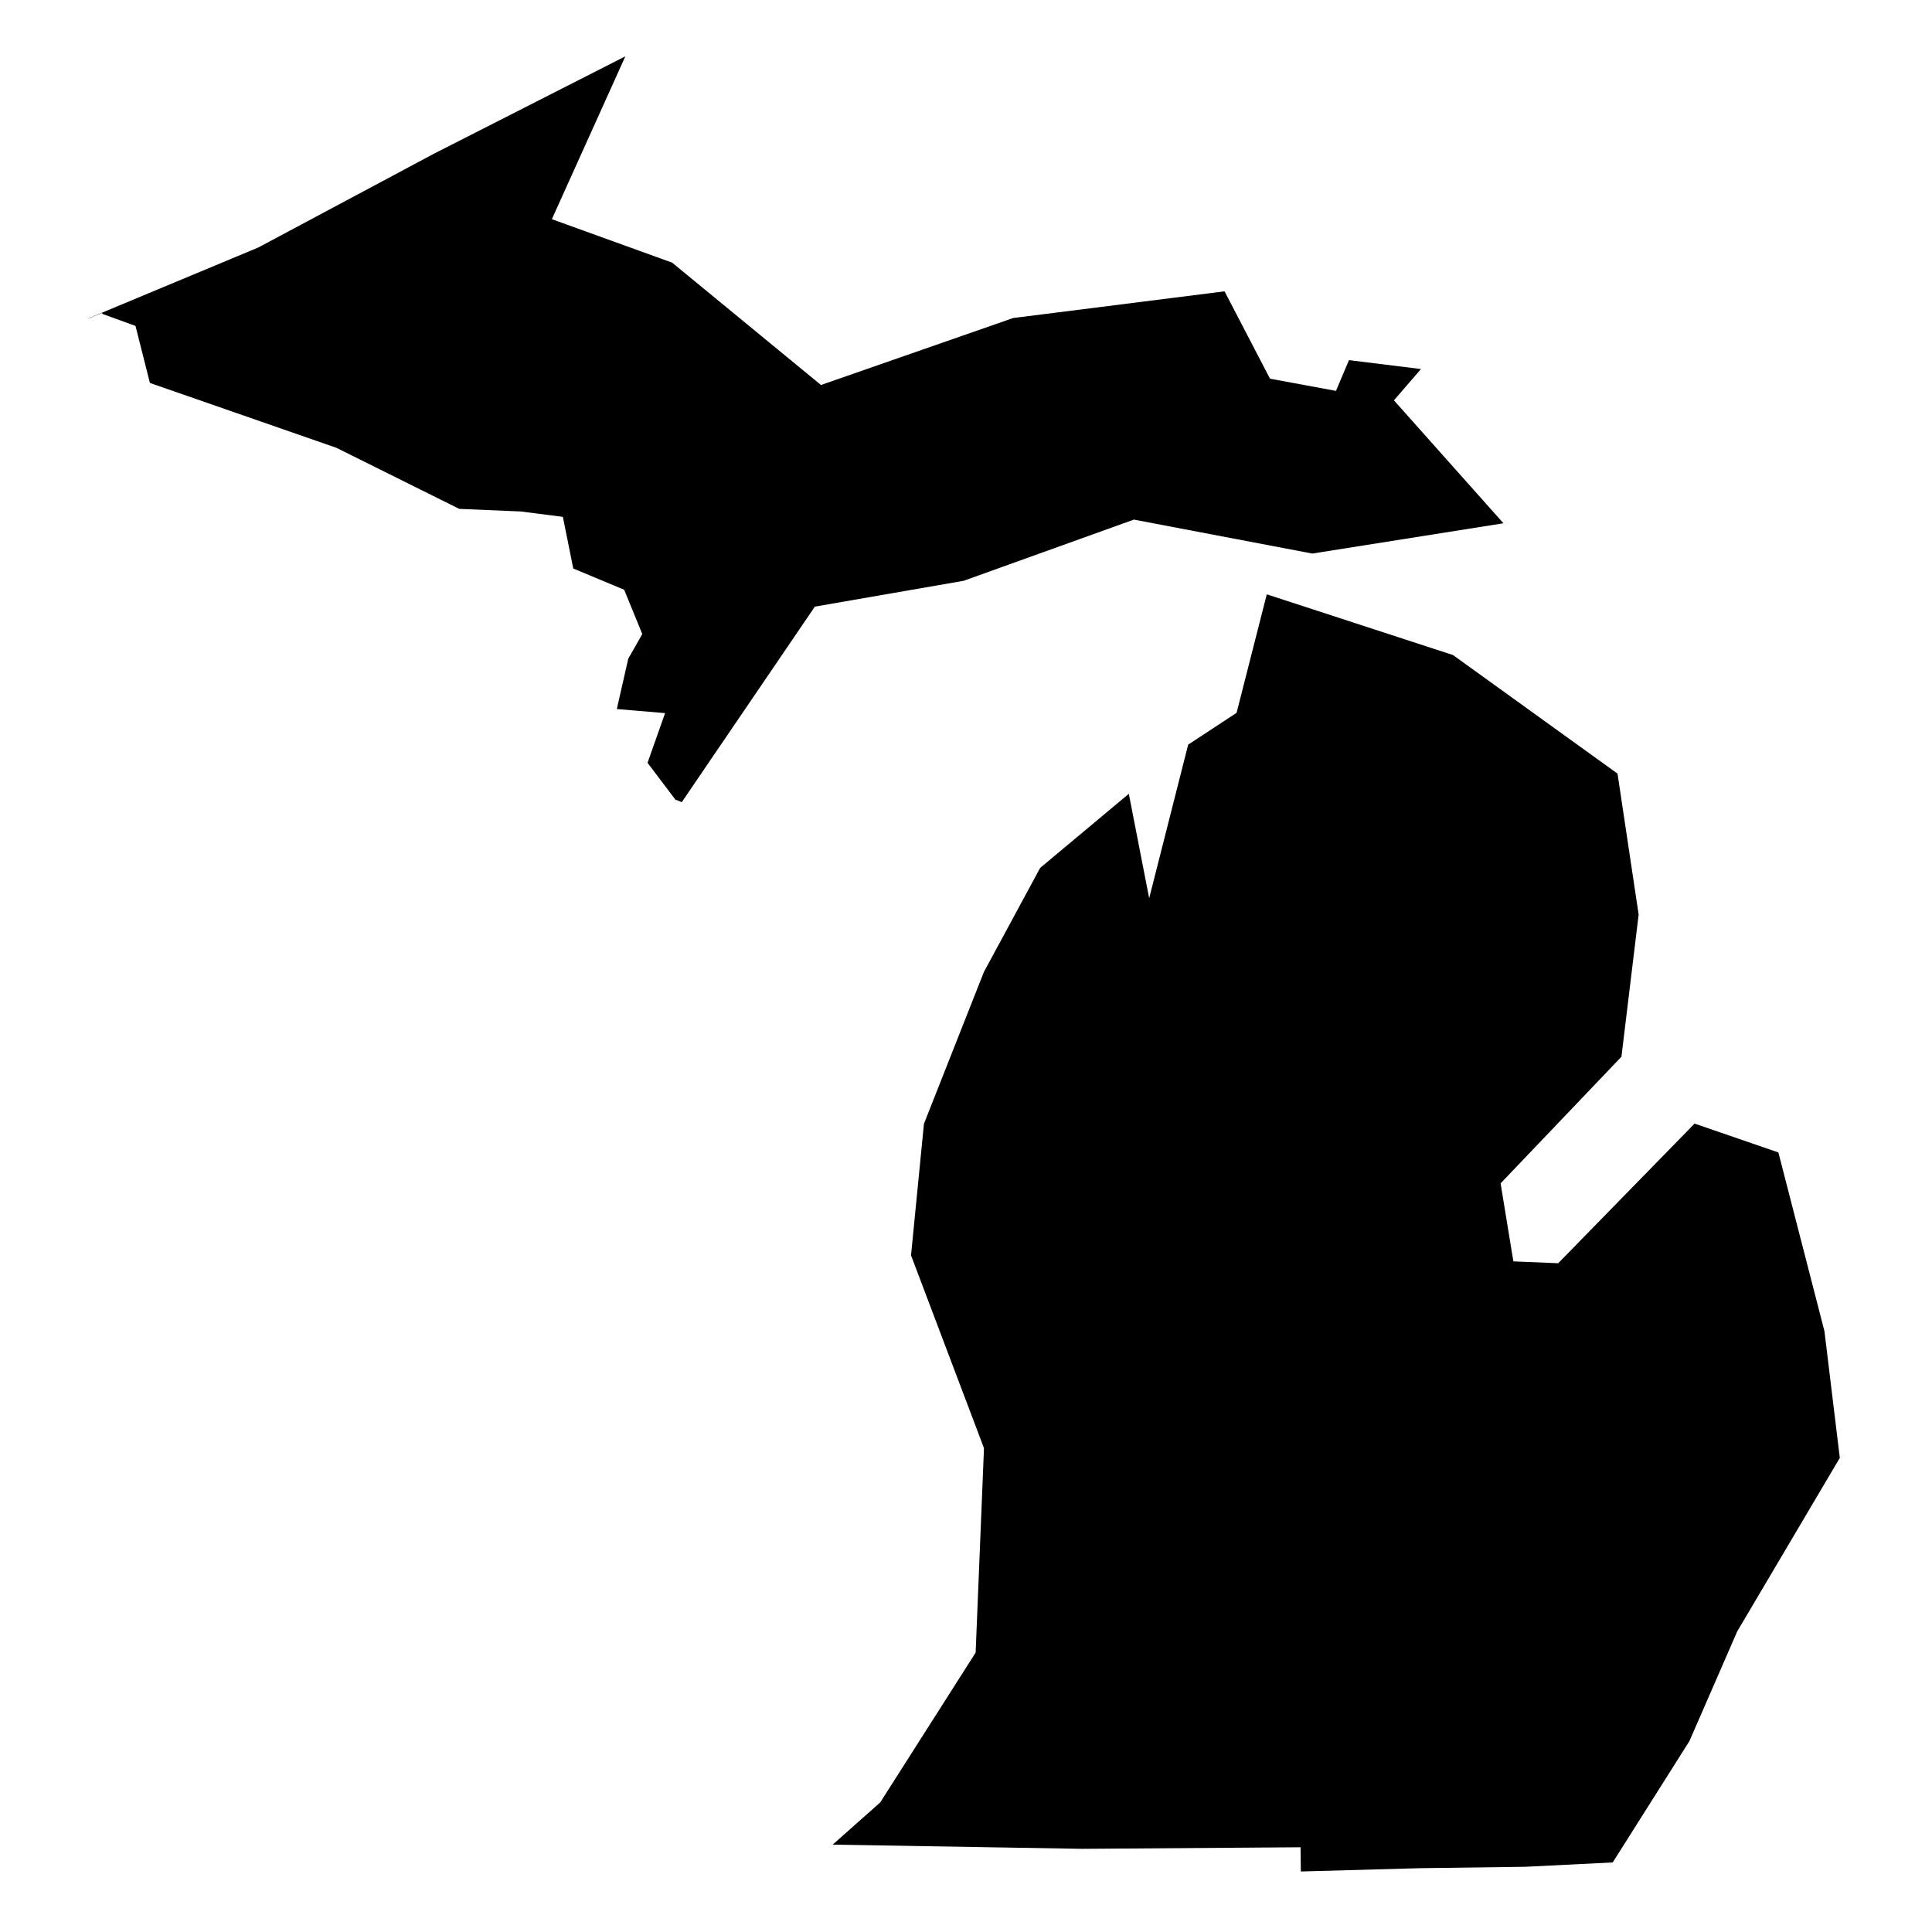 <?xml version="1.0" encoding="UTF-8"?>
<!-- Uploaded to: SVG Repo, www.svgrepo.com, Generator: SVG Repo Mixer Tools -->
<svg fill="#000000" width="800px" height="800px" version="1.1" viewBox="144 144 512 512" xmlns="http://www.w3.org/2000/svg">
 <g>
  <path d="m444.49 281.7 45.348 8.629 1.922 0.371 50.668-8.027-29.02-32.582 7.164-8.289-19.082-2.363-3.438 8.148-17.488-3.231-12.043-23.148-56.012 7.07-50.941 17.75-39.445-32.426-31.871-11.516 19.473-43.16-50.688 25.789-46.613 24.887-45.02 18.777-0.461-0.418 0.492 0.461 3.633-1.5 0.043 0.258 8.797 3.188 3.82 15.117 49.434 17.191 32.555 16.184 16.262 0.684 11.188 1.43 2.754 13.684 13.492 5.633 4.801 11.738-3.723 6.551-3.027 13.328 12.793 1.074-4.648 13.172 7.523 9.949 0.051-0.137 1.496 0.613 35.27-51.816 39.426-6.844z"/>
  <path d="m615.29 449.41-22.207-7.644-36.145 37.004-11.879-0.492-3.383-20.672 32.023-33.562 4.559-37.676-5.598-37.352-43.605-31.426-49.344-16.09-8.004 31.41-12.824 8.422-10.34 40.707-5.394-27.676-23.5 19.645-14.906 27.574-15.887 40.234-3.426 34.863 19.336 51.09-2.211 54.188-25.289 39.707-12.602 11.18 66.145 1.113 57.848-0.414 0.078 6.418 31.477-0.871 27.996-0.371 23.176-1.156 20.32-32.141 12.676-29.078 27.188-45.984-4.07-33.578z"/>
  <path d="m633.05 529.22-1.48 1.133-0.008 0.012 0.004 0.023z"/>
 </g>
</svg>